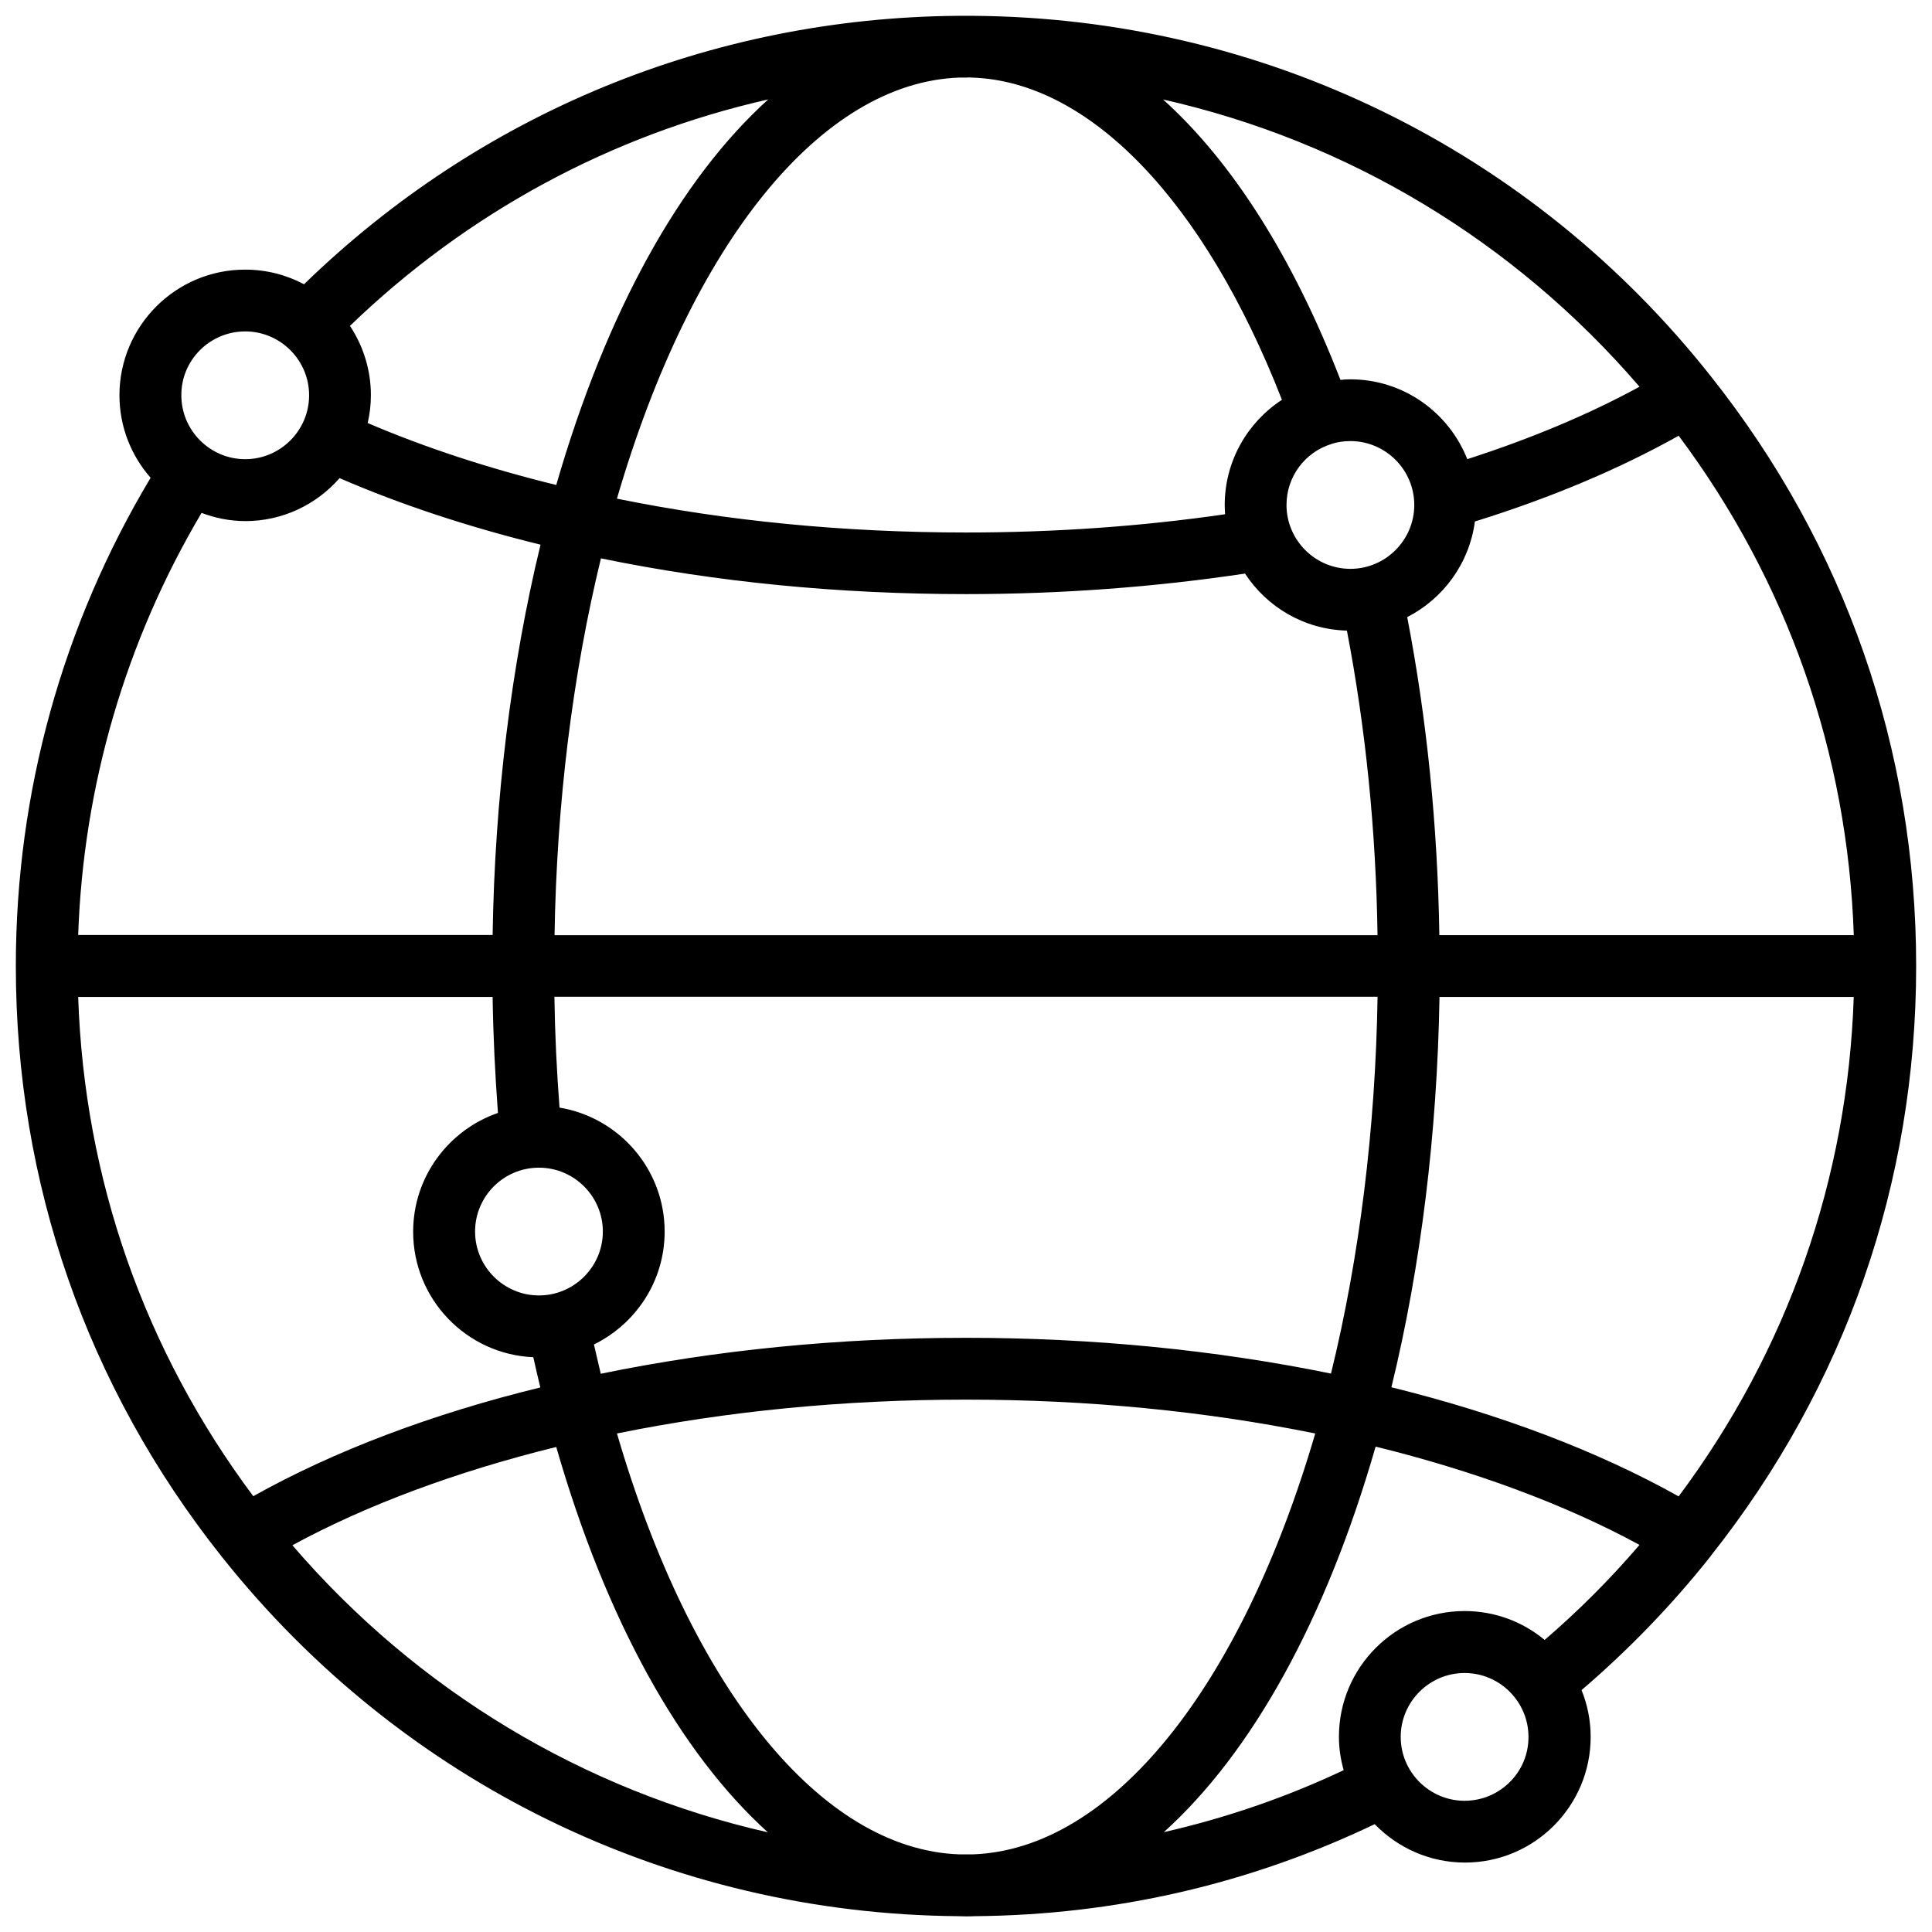 <?xml version="1.0" encoding="UTF-8"?>
<!-- Uploaded to: ICON Repo, www.iconrepo.com, Generator: ICON Repo Mixer Tools -->
<svg width="800px" height="800px" version="1.1" viewBox="144 144 512 512" xmlns="http://www.w3.org/2000/svg">
 <defs>
  <clipPath id="a">
   <path d="m148.09 148.09h503.81v503.81h-503.81z"/>
  </clipPath>
 </defs>
 <g clip-path="url(#a)">
  <path d="m597.24 556.53c0.102-0.102 0.203-0.25 0.25-0.352 35.52-44.84 54.312-98.848 54.312-156.18 0-57.383-18.793-111.44-54.41-156.28-47.559-60.156-118.8-94.969-195.43-95.523h-1.258-1.812-1.16c-65.297 0.555-126.51 25.793-173.16 71.137-4.637-2.469-9.977-3.879-15.617-3.879-18.391 0-33.301 14.965-33.301 33.301 0 8.363 3.125 16.02 8.262 21.867-23.375 38.992-35.719 83.531-35.719 129.28v0.102 0.102c0 57.383 18.844 111.39 54.41 156.23 0.102 0.152 0.25 0.301 0.352 0.453 0 0 0.051 0.051 0.051 0.051 47.559 59.703 118.5 94.312 194.77 94.969 0.754 0 1.512 0.051 2.266 0.051s1.512 0 2.266-0.051c37.18-0.301 72.801-8.516 106-24.383 6.047 6.246 14.559 10.176 23.93 10.176 18.391 0 33.301-14.965 33.301-33.301 0-4.383-0.855-8.566-2.418-12.395 12.402-10.633 23.887-22.473 34.113-35.371zm-195.43 78.898c-0.051 0-0.051 0 0 0h-1.812-1.762c-36.625-1.309-70.988-43.832-90.734-111.54 29.223-5.945 60.254-8.969 92.5-8.969 32.242 0 63.277 3.023 92.551 8.969-19.805 67.711-54.164 110.23-90.742 111.54zm-190.69-94.918c-28.82-38.594-44.789-84.035-46.402-132.3h109.83c0.152 10.277 0.656 20.555 1.41 30.73-13.047 4.535-22.469 16.879-22.469 31.488 0 17.887 14.156 32.496 31.84 33.25 0.605 2.719 1.211 5.34 1.863 8.012-28.719 7.004-54.766 16.879-76.074 28.82zm-2.117-258.41c9.977 0 18.895-4.434 24.988-11.387 16.172 7.004 34.008 12.898 53.254 17.633-7.758 31.992-12.141 67.41-12.695 103.43h-109.83c1.359-39.551 12.594-77.938 32.695-111.85 3.629 1.363 7.508 2.168 11.59 2.168zm192.55-117.54c31.234 1.008 61.617 32.746 82.172 85.395-9.117 5.945-15.164 16.223-15.164 27.91 0 0.805 0.051 1.613 0.102 2.418-22.219 3.223-45.242 4.836-68.668 4.836-32.195 0-63.277-3.023-92.5-8.969 19.75-67.758 54.109-110.28 90.734-111.59h1.762c0.508-0.047 0.961-0.047 1.562 0zm95.223 97.137s0.051 0 0.051-0.051c1.613-0.504 3.273-0.754 5.039-0.754 9.32 0 16.93 7.609 16.93 16.93s-7.609 16.93-16.93 16.93c-9.32 0-16.93-7.609-16.93-16.93 0-7.559 4.938-13.957 11.789-16.121 0-0.004 0-0.004 0.051-0.004zm92.094-2.219c28.816 38.594 44.789 84.086 46.402 132.35h-109.83c-0.453-29.07-3.324-57.383-8.516-84.289 9.574-4.887 16.473-14.258 17.938-25.34 20.102-6.246 38.242-13.906 54.008-22.723zm-188.88 239.06c-33.703 0-66.199 3.223-96.781 9.523-0.605-2.519-1.211-5.141-1.812-7.758 11.082-5.441 18.742-16.777 18.742-29.926 0-16.523-12.09-30.23-27.859-32.848-0.754-9.723-1.211-19.496-1.359-29.371h218.15c-0.555 34.863-4.785 69.023-12.344 99.855-30.586-6.25-63.082-9.477-96.734-9.477zm-113.16-45.09c9.32 0 16.93 7.609 16.93 16.93 0 9.32-7.609 16.93-16.93 16.93s-16.93-7.609-16.93-16.93c0-9.324 7.559-16.93 16.93-16.93zm4.129-61.617c0.555-34.863 4.785-69.023 12.293-99.855 30.582 6.297 63.078 9.473 96.73 9.473 25.242 0 50.078-1.863 73.961-5.441 5.793 8.867 15.668 14.812 27.004 15.113 4.938 25.746 7.707 52.801 8.113 80.711zm0.453-119.3c-18.035-4.434-34.812-9.926-49.977-16.426 0.555-2.367 0.855-4.836 0.855-7.356 0-6.801-2.066-13.098-5.543-18.391 31.234-30.129 69.375-50.633 110.84-60.004-23.273 21.012-42.875 56.129-56.176 102.18zm234.07 135.68h109.78c-1.613 48.266-17.582 93.707-46.402 132.35-21.312-11.941-47.309-21.816-76.125-28.918 7.809-31.992 12.145-67.41 12.746-103.43zm53.004-161.72c-13.504 7.356-28.766 13.754-45.645 19.195-4.887-12.395-16.93-21.16-30.984-21.16-0.906 0-1.762 0.051-2.621 0.152-12.648-32.598-28.719-57.84-47.008-74.312 48.871 11.031 93.004 37.434 126.26 76.125zm-369.5-14.66c9.32 0 16.93 7.609 16.93 16.93 0 9.32-7.609 16.93-16.93 16.93-9.32 0-16.93-7.609-16.93-16.93-0.047-9.324 7.559-16.93 16.93-16.93zm12.496 321.68c19.648-10.68 43.527-19.547 69.93-26.047 13.25 46.047 32.848 81.113 56.074 102.12-48.723-11.082-92.805-37.43-126-76.074zm310.65 67.715c-9.32 0-16.93-7.609-16.93-16.93 0-9.32 7.609-16.93 16.93-16.93 9.32 0 16.93 7.609 16.93 16.93 0.047 9.32-7.559 16.93-16.93 16.93zm21.211-42.625c-5.742-4.785-13.148-7.656-21.211-7.656-18.391 0-33.301 14.965-33.301 33.301 0 3.074 0.453 6.047 1.258 8.867-15.367 7.254-31.285 12.695-47.66 16.426 23.277-21.008 42.875-56.074 56.125-102.17 26.398 6.5 50.281 15.367 69.93 26.047-7.762 9.066-16.176 17.48-25.141 25.188z"/>
 </g>
</svg>